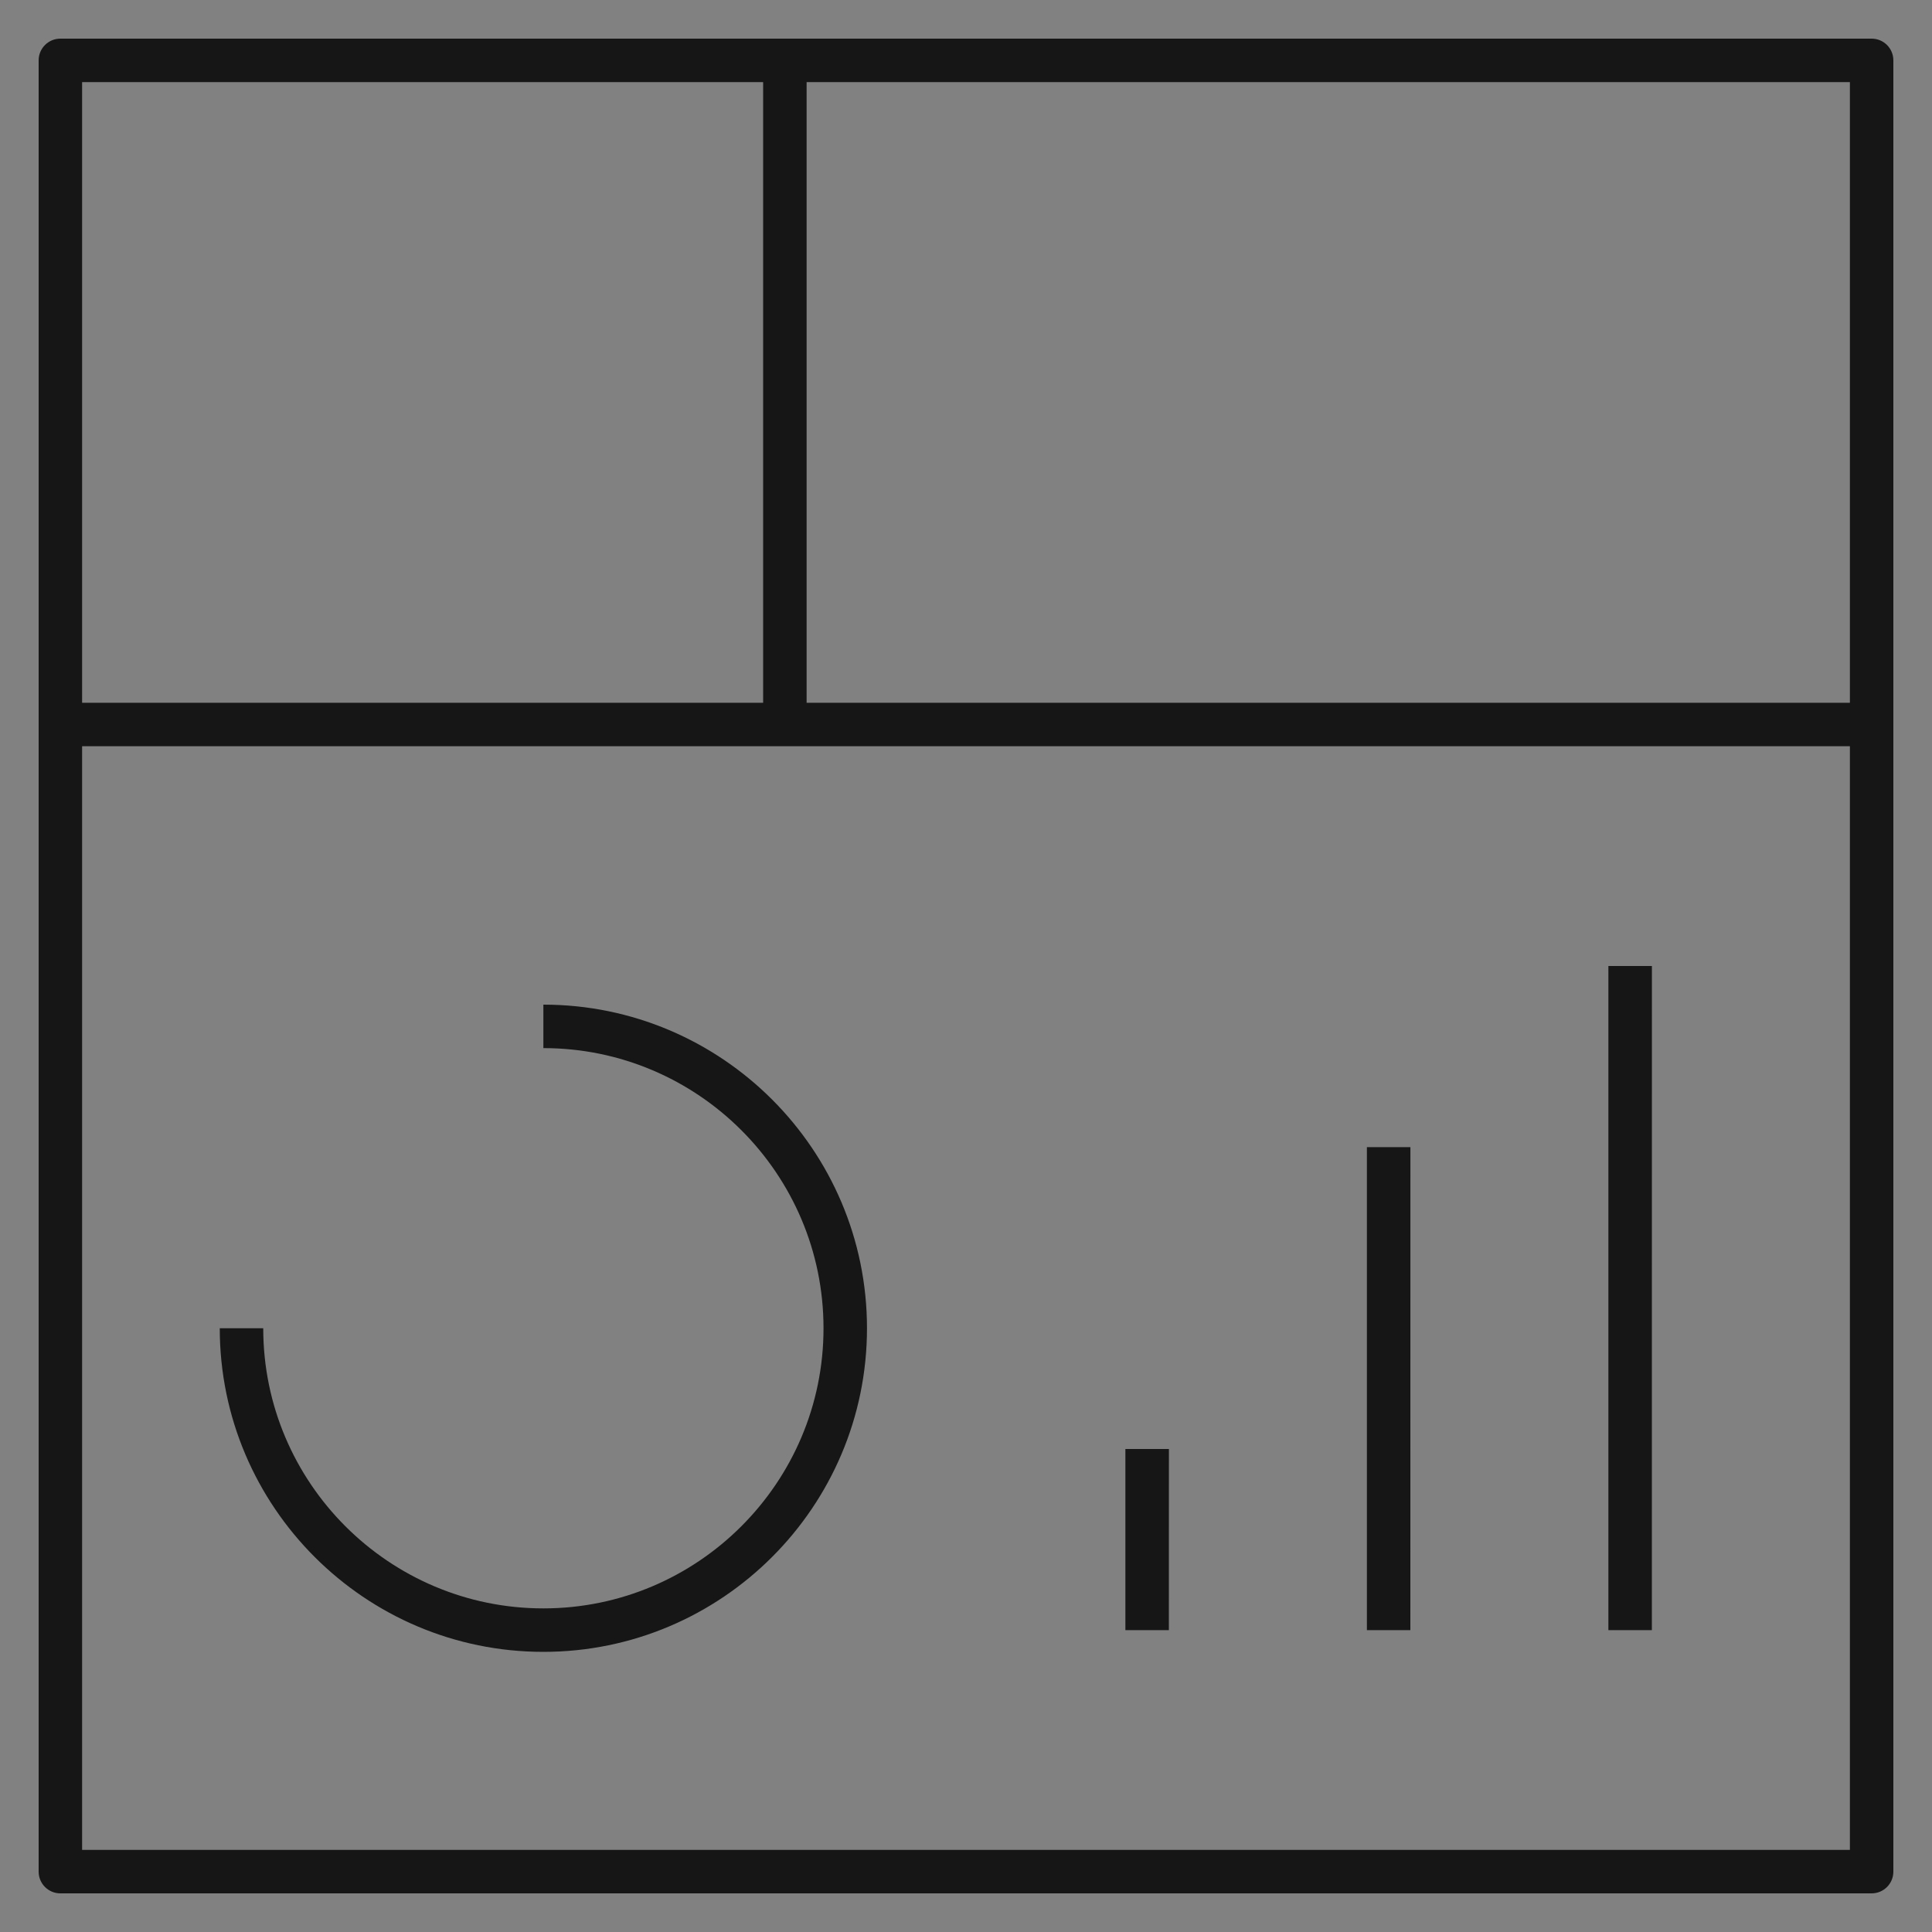 <svg width="40" height="40" viewBox="0 0 40 40" fill="none" xmlns="http://www.w3.org/2000/svg">
<rect x="0" y="0" width="40" height="40" fill="#808080" stroke="none"/>
<g clip-path="url(#clip0_818_15657)">
<rect width="40" height="40" fill="white" fill-opacity="0.01" style="mix-blend-mode:multiply"/>
<path d="M38.75 39.2H1.25C1.001 39.2 0.8 38.999 0.8 38.75V1.25C0.8 1.001 1.001 0.8 1.25 0.8H38.75C38.999 0.8 39.2 1.001 39.2 1.25V38.75C39.2 38.999 38.999 39.2 38.75 39.2ZM1.7 38.3H38.3V15.45H1.7V38.3ZM16.7 14.55H38.3V1.7H16.7V14.55ZM1.7 14.55H15.8V1.7H1.7V14.55ZM11.25 34.2C7.555 34.2 4.55 31.194 4.55 27.5H5.45C5.45 30.699 8.052 33.3 11.25 33.3C14.447 33.3 17.05 30.699 17.05 27.5C17.05 24.301 14.449 21.7 11.25 21.7V20.8C14.945 20.8 17.95 23.806 17.95 27.5C17.95 31.194 14.945 34.2 11.25 34.2ZM34.2 33.75H33.3V20H34.201L34.2 33.75ZM29.2 33.75H28.3V23.75H29.201L29.2 33.75ZM24.2 33.75H23.3V30H24.201L24.2 33.75Z" fill="#161616"/>
</g>
<defs>
<clipPath id="clip0_818_15657">
<rect width="40" height="40" fill="white"/>
</clipPath>
</defs>
</svg>
